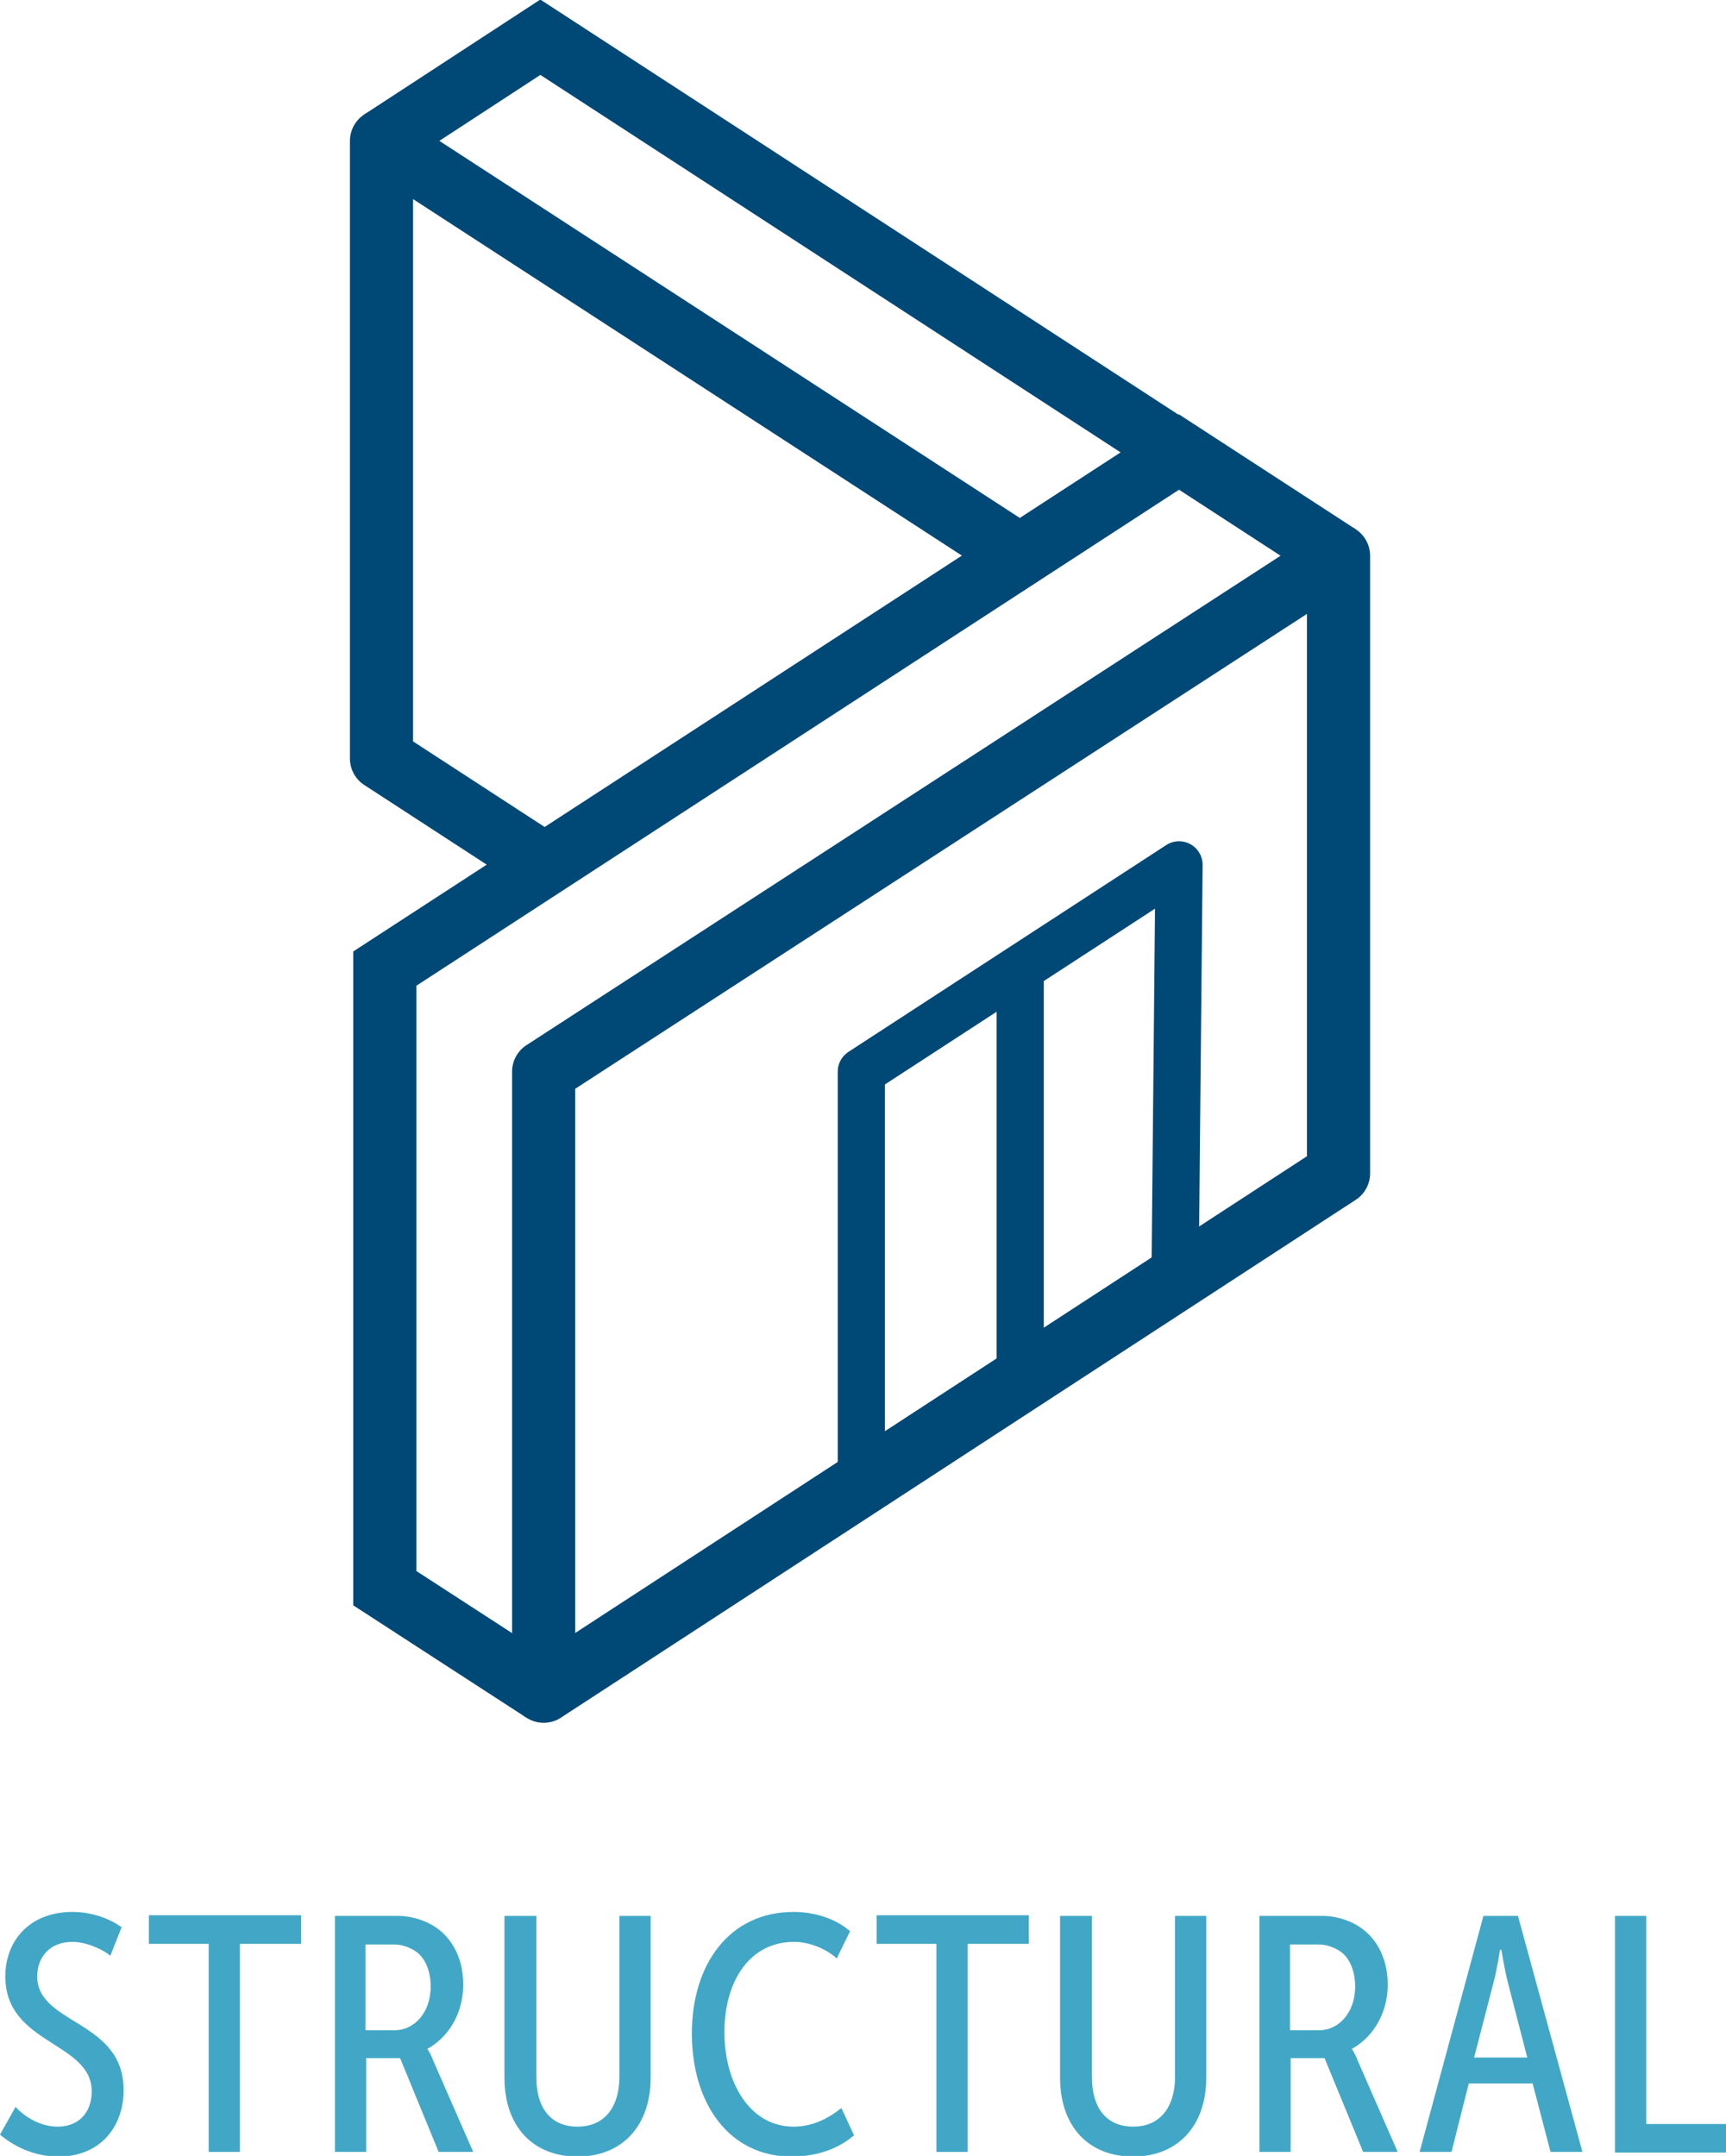 <svg xmlns="http://www.w3.org/2000/svg" id="Layer_2" viewBox="0 0 25.97 32.43"><defs><style>.cls-1{fill:#42a7c6;}.cls-2{stroke-miterlimit:10;}.cls-2,.cls-3,.cls-4{fill:none;stroke:#004876;}.cls-2,.cls-4{stroke-width:.95px;}.cls-3{stroke-width:.71px;}.cls-3,.cls-4{stroke-linejoin:round;}</style></defs><g id="Layer_1-2"><g><g><polyline class="cls-4" points="8.2 13.01 5.74 11.41 5.74 2.12 15.41 8.4"></polyline><polyline class="cls-2" points="17.74 6.81 8.13 .56 5.74 2.12"></polyline><polygon class="cls-4" points="8.18 25.44 20.14 17.65 20.14 8.36 8.18 16.12 8.18 25.44"></polygon><polyline class="cls-2" points="8.18 25.44 5.79 23.89 5.79 14.57 17.74 6.8 20.14 8.36"></polyline><polygon class="cls-3" points="17.74 13.01 17.68 19.25 12.96 22.33 12.96 16.12 17.74 13.01"></polygon><line class="cls-3" x1="15.35" y1="14.57" x2="15.35" y2="20.77"></line></g><g><path class="cls-1" d="M.23,31.69c.16,.17,.39,.3,.64,.3,.31,0,.51-.21,.51-.53,0-.75-1.3-.7-1.3-1.73,0-.54,.37-.97,1.01-.97,.26,0,.53,.08,.74,.23l-.17,.43c-.13-.11-.38-.21-.57-.21-.35,0-.53,.24-.53,.52,0,.73,1.3,.65,1.3,1.71,0,.55-.35,1-.98,1-.32,0-.63-.12-.88-.33l.23-.41Z"></path><path class="cls-1" d="M3.15,29.24h-.91v-.43h2.29v.43h-.92v3.13h-.47v-3.13Z"></path><path class="cls-1" d="M5.03,28.82h.97c.14,0,.32,.04,.47,.12,.29,.15,.5,.47,.5,.91,0,.5-.28,.83-.54,.97h0s.05,.07,.09,.18l.6,1.37h-.52l-.58-1.41h-.51v1.41h-.47v-3.55Zm.91,1.72c.28,0,.54-.25,.54-.66,0-.24-.09-.44-.23-.53-.09-.06-.21-.1-.31-.1h-.44v1.29h.44Z"></path><path class="cls-1" d="M7.6,28.82h.47v2.42c0,.51,.25,.75,.62,.75s.63-.25,.63-.76v-2.41h.47v2.43c0,.74-.44,1.19-1.1,1.19s-1.1-.44-1.1-1.19v-2.43Z"></path><path class="cls-1" d="M11.94,28.76c.3,0,.62,.09,.85,.29l-.2,.41c-.15-.14-.41-.25-.64-.25-.67,0-1.05,.59-1.05,1.36s.39,1.42,1.04,1.42c.28,0,.52-.12,.72-.28l.19,.41c-.22,.19-.54,.32-.94,.32-.94,0-1.5-.8-1.5-1.85s.57-1.83,1.53-1.83Z"></path><path class="cls-1" d="M14.1,29.24h-.91v-.43h2.29v.43h-.92v3.13h-.47v-3.13Z"></path><path class="cls-1" d="M15.96,28.82h.47v2.42c0,.51,.25,.75,.62,.75s.63-.25,.63-.76v-2.41h.47v2.43c0,.74-.44,1.19-1.1,1.19s-1.1-.44-1.1-1.19v-2.43Z"></path><path class="cls-1" d="M18.94,28.82h.97c.14,0,.32,.04,.47,.12,.29,.15,.5,.47,.5,.91,0,.5-.28,.83-.54,.97h0s.05,.07,.09,.18l.6,1.37h-.52l-.58-1.41h-.51v1.41h-.47v-3.55Zm.91,1.72c.28,0,.54-.25,.54-.66,0-.24-.09-.44-.23-.53-.09-.06-.21-.1-.31-.1h-.44v1.29h.44Z"></path><path class="cls-1" d="M22.33,28.82h.51l.97,3.55h-.48l-.27-1.03h-.96l-.26,1.03h-.48l.96-3.55Zm.65,2.13l-.29-1.12c-.05-.19-.1-.5-.1-.5h-.02s-.05,.32-.1,.5l-.29,1.12h.79Z"></path><path class="cls-1" d="M24.3,28.82h.47v3.13h1.2v.43h-1.67v-3.55Z"></path></g></g></g></svg>
